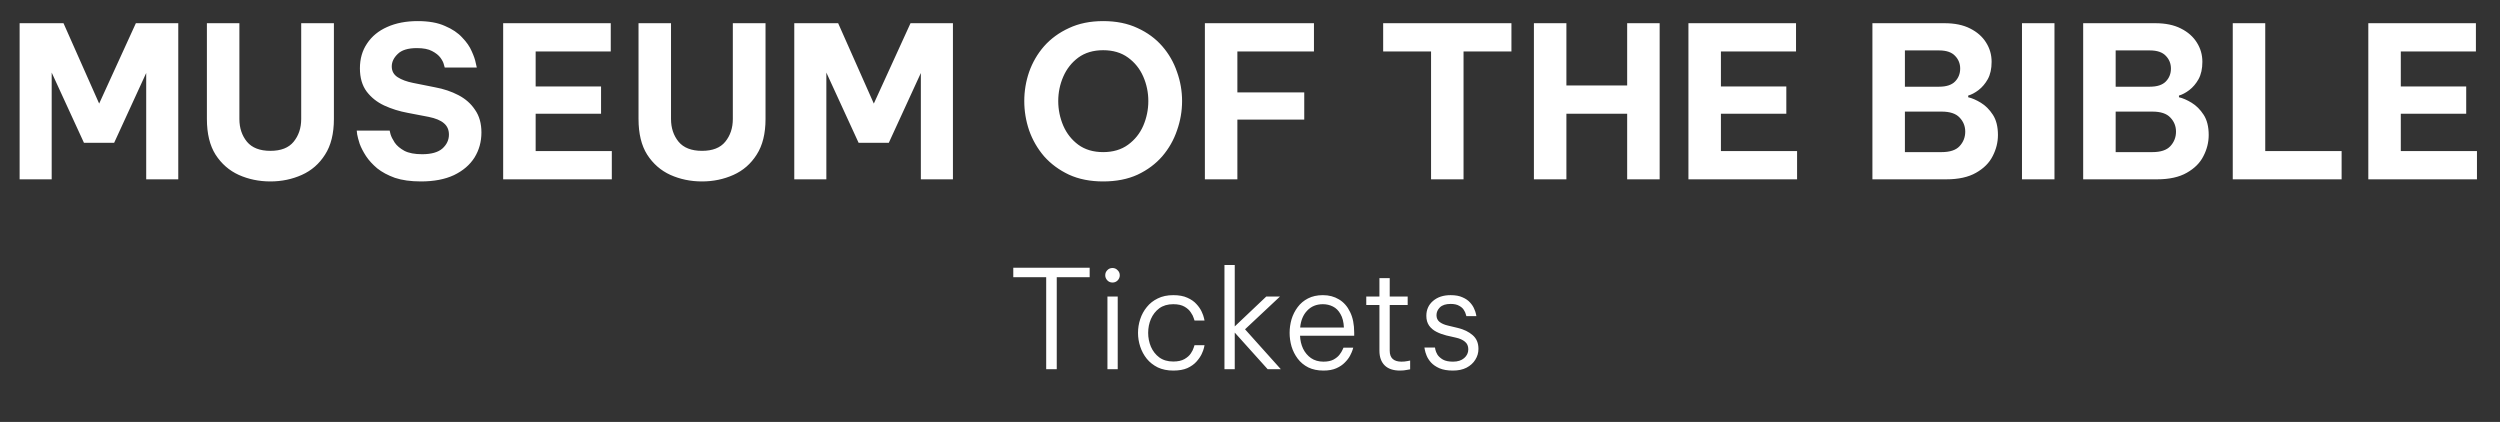 <svg width="237" height="40" viewBox="0 0 237 40" fill="none" xmlns="http://www.w3.org/2000/svg">
<rect x="0" y="0" width="237" height="40" fill="#333333" stroke="none"/>
<path d="M1.86 17V2.2H6.02L9.4 9.82L12.88 2.2H16.9V17H13.86V6.92L10.82 13.54H7.96L4.9 6.88V17H1.86ZM25.634 17.2C24.554 17.2 23.554 16.993 22.634 16.58C21.727 16.167 20.994 15.527 20.434 14.66C19.887 13.793 19.614 12.667 19.614 11.28V2.2H22.694V11.28C22.694 12.133 22.934 12.853 23.414 13.44C23.894 14.013 24.634 14.3 25.634 14.3C26.634 14.3 27.367 14.013 27.834 13.44C28.314 12.853 28.554 12.133 28.554 11.28V2.2H31.654V11.28C31.654 12.667 31.374 13.793 30.814 14.66C30.267 15.527 29.534 16.167 28.614 16.58C27.694 16.993 26.701 17.2 25.634 17.2ZM39.9 17.2C38.94 17.2 38.12 17.087 37.44 16.86C36.773 16.62 36.213 16.32 35.76 15.96C35.319 15.587 34.966 15.2 34.7 14.8C34.433 14.387 34.233 14 34.099 13.64C33.98 13.267 33.9 12.967 33.859 12.74C33.833 12.5 33.819 12.38 33.819 12.38H36.94C36.94 12.38 36.966 12.493 37.02 12.72C37.086 12.947 37.219 13.213 37.419 13.52C37.62 13.813 37.926 14.073 38.34 14.3C38.753 14.513 39.313 14.62 40.02 14.62C40.886 14.62 41.526 14.44 41.94 14.08C42.353 13.707 42.559 13.267 42.559 12.76C42.559 12.307 42.4 11.947 42.08 11.68C41.773 11.413 41.293 11.213 40.639 11.08L38.66 10.7C37.859 10.553 37.113 10.32 36.419 10C35.739 9.68 35.186 9.24 34.76 8.68C34.333 8.107 34.12 7.373 34.12 6.48C34.12 5.573 34.346 4.787 34.8 4.12C35.253 3.44 35.886 2.92 36.7 2.56C37.526 2.187 38.493 2 39.599 2C40.639 2 41.499 2.153 42.179 2.46C42.873 2.753 43.419 3.12 43.819 3.56C44.233 3.987 44.533 4.42 44.719 4.86C44.919 5.3 45.046 5.667 45.099 5.96C45.166 6.253 45.2 6.4 45.2 6.4H42.16C42.16 6.4 42.133 6.307 42.08 6.12C42.039 5.933 41.933 5.72 41.76 5.48C41.586 5.24 41.319 5.027 40.959 4.84C40.613 4.653 40.133 4.56 39.52 4.56C38.679 4.56 38.073 4.747 37.7 5.12C37.326 5.48 37.139 5.873 37.139 6.3C37.139 6.74 37.326 7.08 37.7 7.32C38.073 7.56 38.559 7.74 39.16 7.86L41.26 8.28C42.059 8.427 42.793 8.673 43.459 9.02C44.126 9.367 44.653 9.833 45.039 10.42C45.44 10.993 45.639 11.707 45.639 12.56C45.639 13.44 45.419 14.233 44.98 14.94C44.539 15.633 43.893 16.187 43.039 16.6C42.186 17 41.139 17.2 39.9 17.2ZM47.7 17V2.2H57.9V4.88H50.78V8.2H56.98V10.78H50.78V14.32H58V17H47.7ZM66.552 17.2C65.472 17.2 64.472 16.993 63.552 16.58C62.645 16.167 61.912 15.527 61.352 14.66C60.805 13.793 60.532 12.667 60.532 11.28V2.2H63.612V11.28C63.612 12.133 63.852 12.853 64.332 13.44C64.812 14.013 65.552 14.3 66.552 14.3C67.552 14.3 68.285 14.013 68.752 13.44C69.232 12.853 69.472 12.133 69.472 11.28V2.2H72.572V11.28C72.572 12.667 72.292 13.793 71.732 14.66C71.185 15.527 70.452 16.167 69.532 16.58C68.612 16.993 67.618 17.2 66.552 17.2ZM75.297 17V2.2H79.457L82.838 9.82L86.317 2.2H90.338V17H87.297V6.92L84.257 13.54H81.397L78.338 6.88V17H75.297ZM104.581 17.2C103.354 17.2 102.274 16.987 101.341 16.56C100.407 16.12 99.621 15.54 98.981 14.82C98.354 14.087 97.881 13.267 97.561 12.36C97.254 11.453 97.101 10.527 97.101 9.58C97.101 8.633 97.254 7.713 97.561 6.82C97.881 5.913 98.354 5.1 98.981 4.38C99.621 3.66 100.407 3.087 101.341 2.66C102.274 2.22 103.354 2 104.581 2C105.821 2 106.907 2.22 107.841 2.66C108.774 3.087 109.554 3.66 110.181 4.38C110.807 5.1 111.274 5.913 111.581 6.82C111.901 7.713 112.061 8.633 112.061 9.58C112.061 10.527 111.901 11.453 111.581 12.36C111.274 13.267 110.807 14.087 110.181 14.82C109.554 15.54 108.774 16.12 107.841 16.56C106.907 16.987 105.821 17.2 104.581 17.2ZM104.581 14.42C105.514 14.42 106.301 14.187 106.941 13.72C107.581 13.253 108.061 12.653 108.381 11.92C108.701 11.173 108.861 10.393 108.861 9.58C108.861 8.767 108.701 7.993 108.381 7.26C108.061 6.527 107.581 5.927 106.941 5.46C106.301 4.993 105.514 4.76 104.581 4.76C103.647 4.76 102.861 4.993 102.221 5.46C101.594 5.927 101.121 6.527 100.801 7.26C100.481 7.993 100.321 8.767 100.321 9.58C100.321 10.393 100.481 11.173 100.801 11.92C101.121 12.653 101.594 13.253 102.221 13.72C102.861 14.187 103.647 14.42 104.581 14.42ZM114.223 17V2.2H124.563V4.88H117.303V8.76H123.643V11.34H117.303V17H114.223ZM135.664 17V4.88H131.124V2.2H143.284V4.88H138.744V17H135.664ZM145.415 17V2.2H148.495V8.1H154.255V2.2H157.335V17H154.255V10.78H148.495V17H145.415ZM160.063 17V2.2H170.263V4.88H163.143V8.2H169.343V10.78H163.143V14.32H170.363V17H160.063ZM177.505 17V2.2H184.345C185.305 2.2 186.111 2.367 186.765 2.7C187.431 3.033 187.938 3.48 188.285 4.04C188.631 4.587 188.805 5.193 188.805 5.86C188.805 6.513 188.685 7.06 188.445 7.5C188.205 7.927 187.911 8.273 187.565 8.54C187.231 8.793 186.905 8.967 186.585 9.06V9.22C186.945 9.3 187.345 9.473 187.785 9.74C188.225 10.007 188.605 10.387 188.925 10.88C189.245 11.373 189.405 12.013 189.405 12.8C189.405 13.493 189.238 14.16 188.905 14.8C188.585 15.44 188.058 15.967 187.325 16.38C186.605 16.793 185.665 17 184.505 17H177.505ZM183.825 4.78H180.585V8.22H183.825C184.518 8.22 185.025 8.053 185.345 7.72C185.665 7.387 185.825 6.98 185.825 6.5C185.825 6.033 185.665 5.633 185.345 5.3C185.025 4.953 184.518 4.78 183.825 4.78ZM184.065 10.58H180.585V14.42H184.065C184.851 14.42 185.418 14.233 185.765 13.86C186.125 13.473 186.305 13.013 186.305 12.48C186.305 11.96 186.125 11.513 185.765 11.14C185.418 10.767 184.851 10.58 184.065 10.58ZM191.684 17V2.2H194.764V17H191.684ZM197.485 17V2.2H204.325C205.285 2.2 206.092 2.367 206.745 2.7C207.412 3.033 207.918 3.48 208.265 4.04C208.612 4.587 208.785 5.193 208.785 5.86C208.785 6.513 208.665 7.06 208.425 7.5C208.185 7.927 207.892 8.273 207.545 8.54C207.212 8.793 206.885 8.967 206.565 9.06V9.22C206.925 9.3 207.325 9.473 207.765 9.74C208.205 10.007 208.585 10.387 208.905 10.88C209.225 11.373 209.385 12.013 209.385 12.8C209.385 13.493 209.218 14.16 208.885 14.8C208.565 15.44 208.038 15.967 207.305 16.38C206.585 16.793 205.645 17 204.485 17H197.485ZM203.805 4.78H200.565V8.22H203.805C204.498 8.22 205.005 8.053 205.325 7.72C205.645 7.387 205.805 6.98 205.805 6.5C205.805 6.033 205.645 5.633 205.325 5.3C205.005 4.953 204.498 4.78 203.805 4.78ZM204.045 10.58H200.565V14.42H204.045C204.832 14.42 205.398 14.233 205.745 13.86C206.105 13.473 206.285 13.013 206.285 12.48C206.285 11.96 206.105 11.513 205.745 11.14C205.398 10.767 204.832 10.58 204.045 10.58ZM211.665 17V2.2H214.745V14.32H221.985V17H211.665ZM224.516 17V2.2H234.716V4.88H227.596V8.2H233.796V10.78H227.596V14.32H234.816V17H224.516Z" fill="white"/>
<path d="M99.179 35V26.277H96.059V25.38H103.3V26.277H100.18V35H99.179ZM105.466 26.784C105.266 26.784 105.102 26.715 104.972 26.576C104.842 26.437 104.777 26.277 104.777 26.095C104.777 25.904 104.842 25.744 104.972 25.614C105.102 25.475 105.266 25.406 105.466 25.406C105.656 25.406 105.817 25.475 105.947 25.614C106.085 25.744 106.155 25.904 106.155 26.095C106.155 26.286 106.085 26.45 105.947 26.589C105.817 26.719 105.656 26.784 105.466 26.784ZM104.985 35V28.11H105.96V35H104.985ZM111.225 35.13C110.67 35.13 110.181 35.03 109.756 34.831C109.34 34.623 108.993 34.35 108.716 34.012C108.439 33.665 108.231 33.28 108.092 32.855C107.953 32.43 107.884 31.997 107.884 31.555C107.884 31.113 107.953 30.68 108.092 30.255C108.231 29.83 108.439 29.449 108.716 29.111C108.993 28.764 109.34 28.491 109.756 28.292C110.172 28.084 110.662 27.98 111.225 27.98C111.762 27.98 112.209 28.062 112.564 28.227C112.919 28.383 113.205 28.582 113.422 28.825C113.639 29.059 113.803 29.297 113.916 29.54C114.029 29.783 114.102 29.986 114.137 30.151C114.172 30.307 114.189 30.385 114.189 30.385H113.24C113.24 30.385 113.214 30.307 113.162 30.151C113.119 29.995 113.028 29.817 112.889 29.618C112.759 29.41 112.56 29.228 112.291 29.072C112.022 28.916 111.667 28.838 111.225 28.838C110.696 28.838 110.254 28.968 109.899 29.228C109.552 29.488 109.288 29.826 109.106 30.242C108.933 30.649 108.846 31.087 108.846 31.555C108.846 32.014 108.933 32.452 109.106 32.868C109.288 33.284 109.552 33.622 109.899 33.882C110.254 34.142 110.696 34.272 111.225 34.272C111.667 34.272 112.022 34.194 112.291 34.038C112.56 33.882 112.759 33.704 112.889 33.505C113.028 33.297 113.119 33.115 113.162 32.959C113.214 32.803 113.24 32.725 113.24 32.725H114.189C114.189 32.725 114.172 32.807 114.137 32.972C114.102 33.128 114.029 33.327 113.916 33.57C113.803 33.804 113.639 34.042 113.422 34.285C113.205 34.528 112.919 34.731 112.564 34.896C112.209 35.052 111.762 35.13 111.225 35.13ZM116.079 35V25.12H117.054V30.944L120.044 28.11H121.344L118.029 31.217L121.422 35H120.174L117.054 31.529V35H116.079ZM125.466 35.13C124.912 35.13 124.431 35.03 124.023 34.831C123.616 34.623 123.282 34.346 123.022 33.999C122.762 33.652 122.567 33.267 122.437 32.842C122.316 32.417 122.255 31.988 122.255 31.555C122.255 31.122 122.316 30.693 122.437 30.268C122.567 29.843 122.762 29.458 123.022 29.111C123.282 28.764 123.607 28.491 123.997 28.292C124.396 28.084 124.868 27.98 125.414 27.98C125.986 27.98 126.493 28.114 126.935 28.383C127.386 28.652 127.737 29.05 127.988 29.579C128.248 30.099 128.378 30.753 128.378 31.542V31.828H123.243C123.261 32.27 123.356 32.677 123.529 33.05C123.711 33.423 123.963 33.722 124.283 33.947C124.613 34.172 125.007 34.285 125.466 34.285C125.848 34.285 126.164 34.22 126.415 34.09C126.667 33.951 126.857 33.795 126.987 33.622C127.126 33.44 127.221 33.284 127.273 33.154C127.334 33.024 127.364 32.959 127.364 32.959H128.287C128.287 32.959 128.266 33.033 128.222 33.18C128.179 33.319 128.101 33.496 127.988 33.713C127.876 33.93 127.711 34.146 127.494 34.363C127.286 34.58 127.018 34.762 126.688 34.909C126.359 35.056 125.952 35.13 125.466 35.13ZM123.256 31.048H127.403C127.377 30.519 127.269 30.095 127.078 29.774C126.896 29.445 126.658 29.206 126.363 29.059C126.069 28.912 125.752 28.838 125.414 28.838C124.799 28.838 124.301 29.042 123.919 29.449C123.538 29.848 123.317 30.381 123.256 31.048ZM132.72 35.13C132.079 35.13 131.593 34.965 131.264 34.636C130.935 34.307 130.77 33.843 130.77 33.245V28.916H129.522V28.11H130.77V26.368H131.745V28.11H133.448V28.916H131.745V33.245C131.745 33.938 132.118 34.285 132.863 34.285C133.054 34.285 133.236 34.268 133.409 34.233C133.591 34.198 133.682 34.181 133.682 34.181V35.013C133.682 35.013 133.582 35.03 133.383 35.065C133.192 35.108 132.971 35.13 132.72 35.13ZM137.739 35.13C137.219 35.13 136.79 35.056 136.452 34.909C136.123 34.762 135.858 34.58 135.659 34.363C135.468 34.146 135.33 33.93 135.243 33.713C135.156 33.496 135.1 33.314 135.074 33.167C135.048 33.02 135.035 32.946 135.035 32.946H136.036C136.036 32.946 136.049 33.015 136.075 33.154C136.101 33.284 136.166 33.44 136.27 33.622C136.383 33.795 136.556 33.951 136.79 34.09C137.024 34.22 137.345 34.285 137.752 34.285C138.194 34.285 138.545 34.172 138.805 33.947C139.065 33.722 139.195 33.444 139.195 33.115C139.195 32.803 139.087 32.56 138.87 32.387C138.662 32.214 138.38 32.088 138.025 32.01L137.115 31.802C136.768 31.715 136.452 31.598 136.166 31.451C135.88 31.304 135.65 31.109 135.477 30.866C135.304 30.615 135.217 30.307 135.217 29.943C135.217 29.362 135.429 28.89 135.854 28.526C136.279 28.162 136.833 27.98 137.518 27.98C137.977 27.98 138.354 28.049 138.649 28.188C138.952 28.318 139.191 28.483 139.364 28.682C139.546 28.881 139.676 29.081 139.754 29.28C139.841 29.471 139.897 29.635 139.923 29.774C139.949 29.904 139.962 29.969 139.962 29.969H139.013C139.013 29.969 138.996 29.913 138.961 29.8C138.935 29.679 138.874 29.544 138.779 29.397C138.692 29.241 138.545 29.107 138.337 28.994C138.138 28.873 137.865 28.812 137.518 28.812C137.067 28.812 136.729 28.92 136.504 29.137C136.287 29.354 136.179 29.601 136.179 29.878C136.179 30.147 136.274 30.359 136.465 30.515C136.664 30.671 136.933 30.788 137.271 30.866L138.194 31.087C138.775 31.226 139.247 31.455 139.611 31.776C139.975 32.088 140.157 32.521 140.157 33.076C140.157 33.449 140.057 33.791 139.858 34.103C139.667 34.415 139.39 34.666 139.026 34.857C138.671 35.039 138.242 35.13 137.739 35.13Z" fill="white"/>
</svg>
